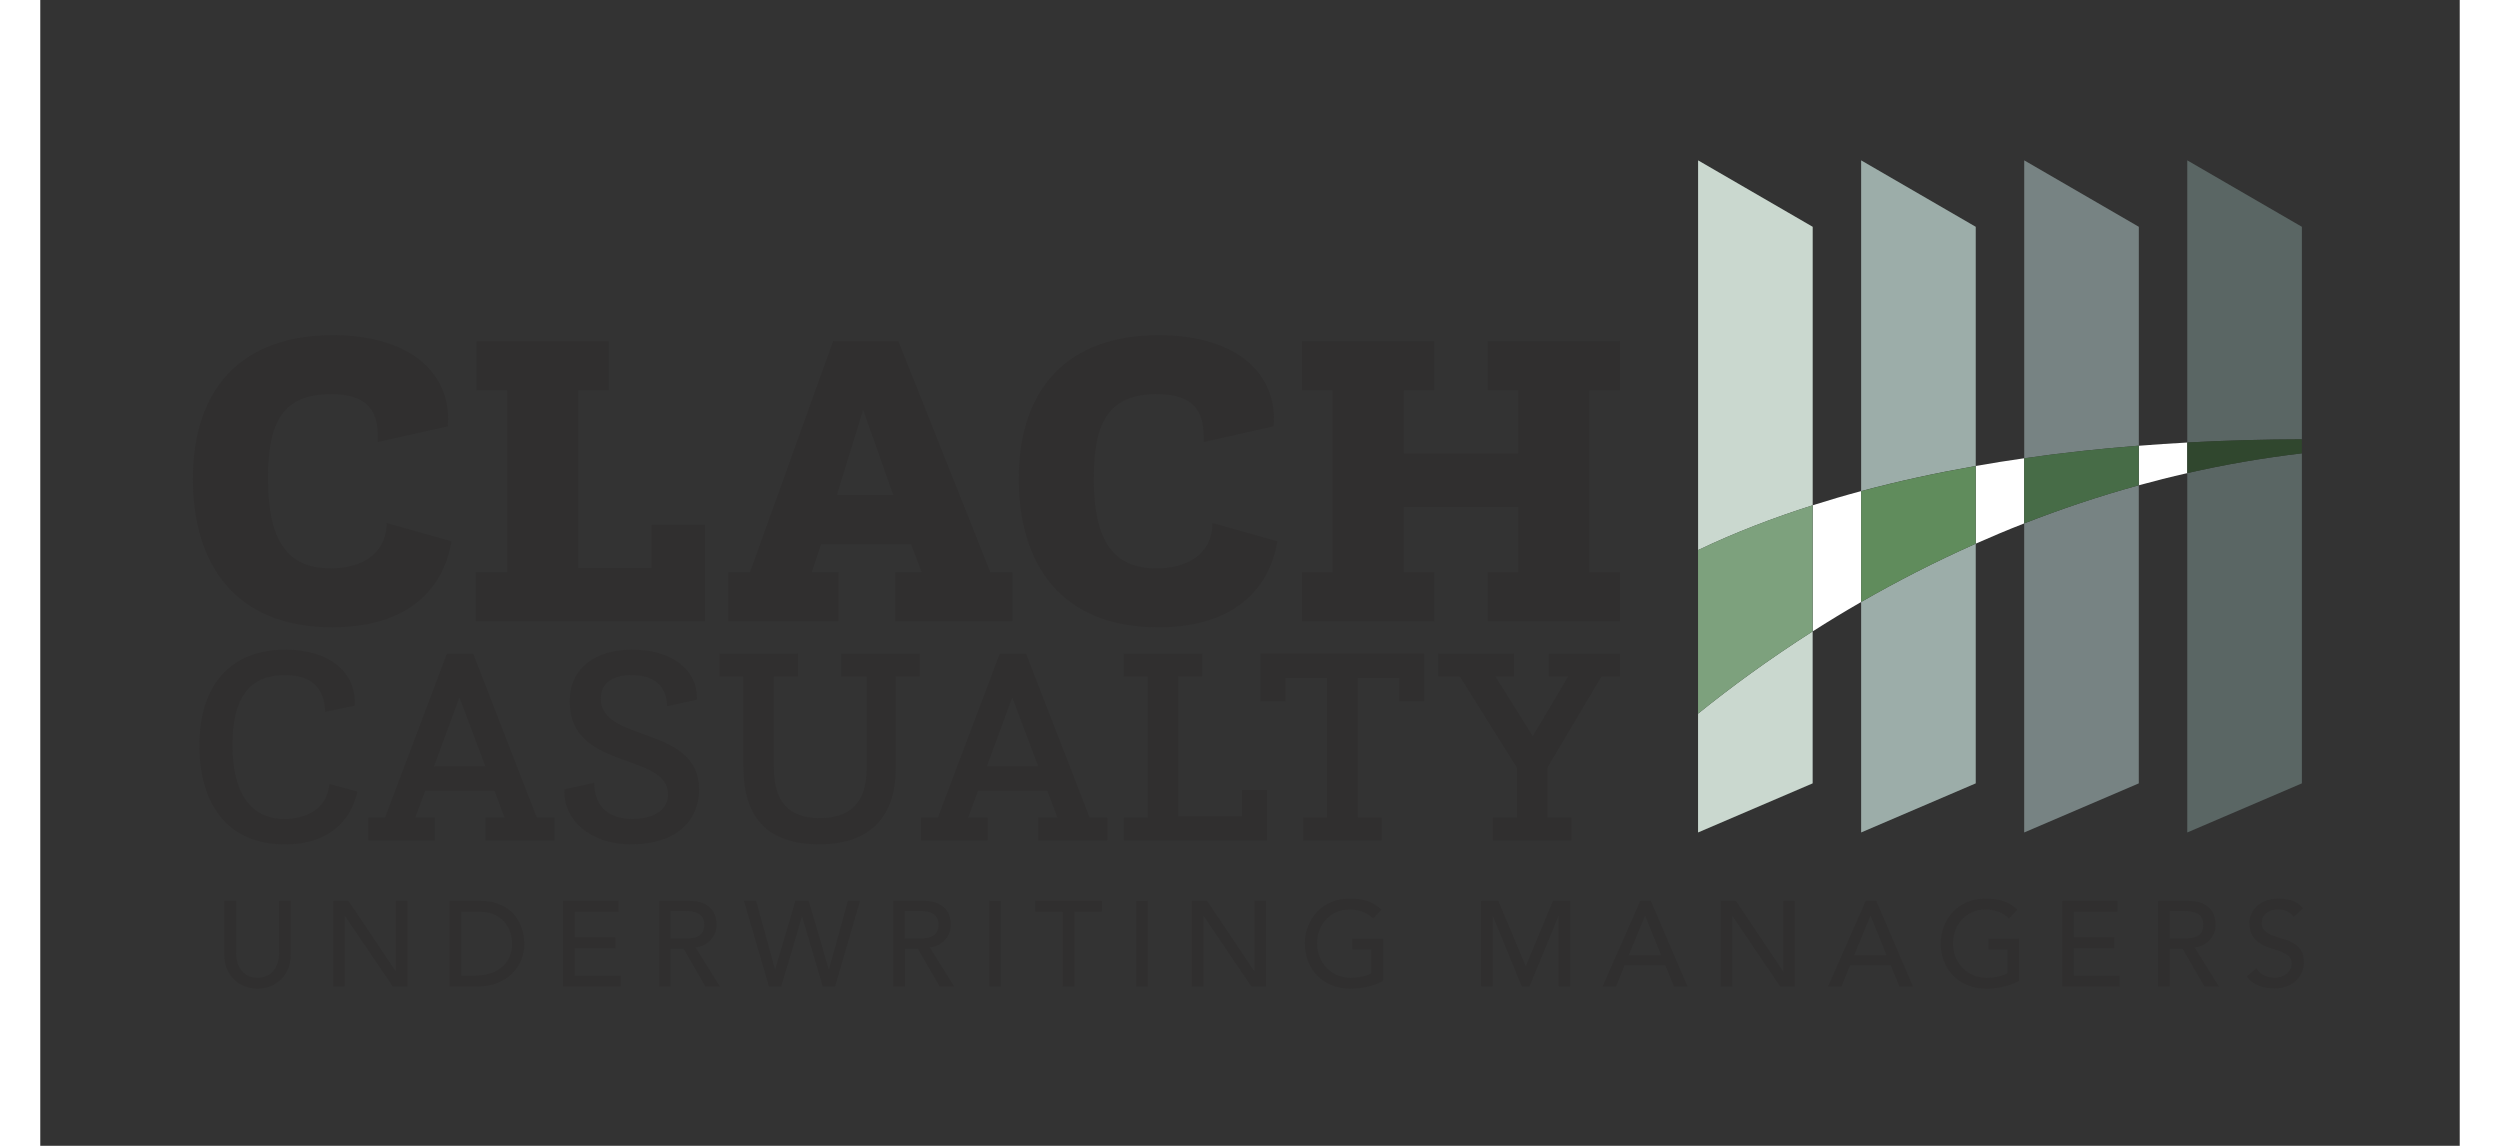 <?xml version="1.0" encoding="utf-8" ?>
<!DOCTYPE svg PUBLIC "-//W3C//DTD SVG 1.1//EN" "http://www.w3.org/Graphics/SVG/1.1/DTD/svg11.dtd">
<svg xmlns="http://www.w3.org/2000/svg" id="Layer_1" version="1.1" width="480" height="220" x="0px" y="0px" viewBox="0 0 540 255.74"><rect x="0" y="0" width="540" height="255.74" fill="#333333" stroke="none"/><defs><style>.st0 { fill: #cad8cf; } .st1 { fill: #7da17d; } .st2 { fill: #5a6664; } .st3 { fill: #fff; } .st4 { fill: #302f2f; } .st5 { fill: #608c5c; } .st6 { fill: #778383; } .st7 { fill: #9cada9; } .st8 { fill: #30472e; } .st9 { fill: #476c47; }</style></defs><g><g><path class="st7" d="M431.98,50.62l-25.58-14.83v73.82c8.45-2.26,17.03-4.11,25.58-5.61v-53.38Z"/><path class="st7" d="M406.4,185.8l25.58-10.96v-53.5c-9.19,4.08-17.74,8.49-25.58,13.01v51.45Z"/><path class="st0" d="M395.59,112.77v-62.15l-25.58-14.83v86.99c.1-.05.2-.1.31-.15,8.07-3.83,16.56-7.09,25.28-9.86Z"/><path class="st0" d="M370,185.8l25.58-10.96v-33.93c-9.91,6.32-18.47,12.63-25.58,18.37v26.51Z"/><path class="st6" d="M442.79,185.8l25.58-10.96v-66.54c-8.96,2.46-17.49,5.35-25.58,8.52v68.98Z"/><path class="st6" d="M468.38,50.62l-25.58-14.83v66.49c8.7-1.25,17.28-2.16,25.58-2.81v-48.86Z"/><path class="st2" d="M504.77,50.62l-25.58-14.83v62.97c9.09-.49,17.7-.69,25.58-.71v-47.44Z"/><path class="st2" d="M479.19,185.8l25.58-10.96v-73.66c-8.84,1.04-17.38,2.54-25.58,4.41v80.21Z"/><path class="st3" d="M468.38,99.48v8.83c3.54-.97,7.14-1.88,10.81-2.71v-6.83c-3.54.19-7.15.43-10.81.72Z"/><path class="st3" d="M431.98,104v17.34c3.51-1.56,7.11-3.07,10.81-4.52v-14.54c-3.59.51-7.2,1.08-10.81,1.72Z"/><path class="st3" d="M395.59,112.77v28.15c3.44-2.2,7.04-4.39,10.81-6.56v-24.75c-3.63.97-7.24,2.03-10.81,3.16Z"/><path class="st5" d="M406.4,109.61v24.75c7.85-4.52,16.39-8.93,25.58-13.01v-17.34c-8.55,1.5-17.13,3.34-25.58,5.61Z"/><path class="st1" d="M370.31,122.63c-.1.05-.2.1-.31.15v36.51c7.11-5.74,15.67-12.05,25.58-18.37v-28.15c-8.72,2.77-17.21,6.03-25.28,9.86Z"/><path class="st9" d="M442.79,102.28v14.54c8.09-3.17,16.62-6.05,25.58-8.52v-8.83c-8.3.65-16.89,1.56-25.58,2.81Z"/><path class="st8" d="M479.19,98.76v6.83c8.21-1.87,16.74-3.36,25.58-4.41v-3.13c-7.88.02-16.49.22-25.58.71Z"/></g><g><path class="st4" d="M91.78,120.8c-1.8,10.88-9.94,19.21-26.59,19.21-21.95,0-31.13-14.38-31.13-33.12,0-20.15,10.88-32.08,31.23-32.08,16.27,0,25.74,7.57,25.74,18.74,0,.57-.09,1.04-.09,1.61l-15.61,3.5v-1.32c0-5.87-2.55-9.37-10.41-9.37-10.88,0-14.1,6.34-14.1,18.83,0,13.82,4.26,20.06,14,20.06,6.15,0,12.4-2.65,12.49-10.12l14.48,4.07Z"/><path class="st4" d="M97.18,127.71h7v-40.59h-6.81v-10.98h29.52v10.98h-6.81v39.65h16.37v-9.65h11.92v21.57h-51.19v-10.98Z"/><path class="st4" d="M153.57,127.71h4.83l18.55-51.57h14.57l20.53,51.57h4.92v10.98h-26.12v-10.98h5.87l-2.37-6.24h-20.06l-2.08,6.24h5.96v10.98h-24.6v-10.98ZM190.38,110.49l-6.72-19.02-5.87,19.02h12.59Z"/><path class="st4" d="M276.11,120.8c-1.8,10.88-9.93,19.21-26.59,19.21-21.95,0-31.13-14.38-31.13-33.12,0-20.15,10.88-32.08,31.22-32.08,16.28,0,25.74,7.57,25.74,18.74,0,.57-.09,1.04-.09,1.61l-15.61,3.5v-1.32c0-5.87-2.56-9.37-10.41-9.37-10.88,0-14.1,6.34-14.1,18.83,0,13.82,4.26,20.06,14,20.06,6.15,0,12.4-2.65,12.49-10.12l14.48,4.07Z"/><path class="st4" d="M281.6,127.71h6.81v-40.59h-6.81v-10.98h29.52v10.98h-6.81v14.1h25.55v-14.1h-6.81v-10.98h29.52v10.98h-6.81v40.59h6.81v10.98h-29.52v-10.98h6.81v-14.57h-25.55v14.57h6.81v10.98h-29.52v-10.98Z"/><path class="st4" d="M70.77,176.66c-1.39,6.43-6.31,11.8-16.15,11.8-13.31,0-19.11-9.59-19.11-22.08,0-13.43,6.94-21.38,19.17-21.38,9.71,0,15.52,4.86,15.52,11.73v.76l-6.62,1.39c-.19-5.24-2.84-8.2-9.02-8.2-8.14,0-11.67,5.36-11.67,15.77s4.1,16.34,11.54,16.34c4.6,0,9.59-1.96,10.09-7.82l6.24,1.7Z"/><path class="st4" d="M73.23,182.47h3.72l13.81-36.58h5.87l14.19,36.58h3.97v5.11h-15.45v-5.11h4.29l-2.27-5.99h-15.45l-2.21,5.99h4.35v5.11h-14.82v-5.11ZM99.35,171.05l-5.8-15.39-5.68,15.39h11.48Z"/><path class="st4" d="M123.64,174.71c.06,5.8,3.72,8.07,8.52,8.07s7.95-2.02,7.95-5.49c0-9.46-21.95-5.17-21.95-20.69,0-7.25,5.36-11.6,14-11.6s14.38,4.35,14.38,10.66v.51l-6.62,1.45c-.19-4.23-2.46-6.94-8.01-6.94-4.35,0-6.81,1.95-6.81,5.23,0,10.03,21.95,5.8,21.95,20.37,0,6.81-5.11,12.17-15.01,12.17s-15.07-5.87-15.07-11.61c0-.19.06-.44.06-.69l6.62-1.45Z"/><path class="st4" d="M156.94,150.99h-5.36v-5.11h17.53v5.11h-5.36v20.31c0,5.68,1.7,11.29,10.22,11.29s10.47-5.49,10.47-11.04v-20.56h-5.68v-5.11h17.53v5.11h-5.36v20.56c0,9.97-4.98,16.9-17.09,16.9s-16.9-6.62-16.9-17.16v-20.31Z"/><path class="st4" d="M196.62,182.47h3.72l13.81-36.58h5.87l14.19,36.58h3.97v5.11h-15.45v-5.11h4.29l-2.27-5.99h-15.45l-2.21,5.99h4.35v5.11h-14.82v-5.11ZM222.74,171.05l-5.8-15.39-5.68,15.39h11.48Z"/><path class="st4" d="M241.79,182.47h5.36v-31.47h-5.36v-5.11h17.53v5.11h-5.36v31.16h14.25v-5.86h5.61v11.29h-32.04v-5.11Z"/><path class="st4" d="M281.85,182.47h5.36v-31.16h-9.27v5.23h-5.61v-10.66h36.58v10.66h-5.61v-5.23h-9.27v31.16h5.36v5.11h-17.53v-5.11Z"/><path class="st4" d="M324.23,182.47h5.36v-11.1l-12.74-20.37h-4.86v-5.11h16.9v5.11h-4.1l8.33,13.31,7.88-13.31h-4.29v-5.11h15.89v5.11h-4.16l-12.05,20.31v11.16h5.36v5.11h-17.53v-5.11Z"/></g></g><g><path class="st4" d="M43.7,201.06v11.71c0,.59.08,1.21.24,1.85.16.64.43,1.23.81,1.77.38.54.87.98,1.48,1.32.61.34,1.37.51,2.27.51s1.66-.17,2.27-.51c.61-.34,1.11-.78,1.48-1.32s.65-1.13.81-1.77c.16-.64.24-1.26.24-1.85v-11.71h2.59v12.12c0,1.12-.19,2.13-.57,3.04-.38.91-.9,1.7-1.57,2.36s-1.45,1.18-2.35,1.54c-.9.36-1.87.54-2.92.54s-2.02-.18-2.92-.54c-.9-.36-1.68-.87-2.35-1.54-.67-.67-1.19-1.45-1.57-2.36-.38-.91-.57-1.92-.57-3.04v-12.12h2.59Z"/><path class="st4" d="M65.38,201.06h3.4l10.53,15.71h.05v-15.71h2.59v19.11h-3.29l-10.64-15.71h-.05v15.71h-2.59v-19.11Z"/><path class="st4" d="M91.34,201.06h6.67c1.35,0,2.53.15,3.55.46,1.02.31,1.9.72,2.65,1.23.75.51,1.37,1.1,1.86,1.77.49.67.89,1.35,1.17,2.05.29.7.49,1.4.62,2.11.13.7.19,1.35.19,1.94,0,1.22-.22,2.41-.67,3.55-.45,1.14-1.12,2.16-2,3.05-.88.89-1.98,1.61-3.28,2.15s-2.81.81-4.52.81h-6.24v-19.11ZM93.94,217.74h3.27c1.1,0,2.14-.15,3.12-.44s1.84-.74,2.58-1.34c.74-.59,1.32-1.34,1.75-2.23s.65-1.93.65-3.12c0-.61-.1-1.33-.3-2.15-.2-.82-.57-1.6-1.12-2.33-.55-.74-1.31-1.36-2.28-1.88-.97-.51-2.23-.77-3.78-.77h-3.89v14.25Z"/><path class="st4" d="M116.69,201.06h12.34v2.43h-9.74v5.7h9.07v2.43h-9.07v6.13h10.23v2.43h-12.82v-19.11Z"/><path class="st4" d="M138.1,201.06h6.72c1.22,0,2.23.17,3.02.5.79.33,1.42.76,1.88,1.27.46.51.78,1.09.96,1.73.18.64.27,1.25.27,1.85s-.11,1.2-.32,1.77c-.22.57-.53,1.08-.93,1.54-.4.46-.9.85-1.48,1.16-.59.32-1.24.51-1.96.58l5.43,8.72h-3.24l-4.86-8.42h-2.89v8.42h-2.59v-19.11ZM140.69,209.48h3.4c.5,0,1-.04,1.5-.12.49-.08.94-.23,1.32-.44.39-.22.7-.53.93-.93.23-.41.35-.93.35-1.58s-.12-1.17-.35-1.58c-.23-.41-.54-.72-.93-.93-.39-.22-.83-.36-1.32-.45-.5-.08-.99-.12-1.5-.12h-3.4v6.15Z"/><path class="st4" d="M157.07,201.06h2.7l4.22,15.28h.05l4.49-15.28h2.97l4.49,15.28h.05l4.22-15.28h2.7l-5.56,19.11h-2.75l-4.62-15.6h-.05l-4.59,15.6h-2.75l-5.59-19.11Z"/><path class="st4" d="M190.38,201.06h6.72c1.22,0,2.23.17,3.02.5.79.33,1.42.76,1.88,1.27.46.51.78,1.09.96,1.73.18.64.27,1.25.27,1.85s-.11,1.2-.32,1.77c-.22.57-.53,1.08-.93,1.54-.4.46-.9.85-1.48,1.16-.59.32-1.24.51-1.96.58l5.43,8.72h-3.24l-4.86-8.42h-2.89v8.42h-2.59v-19.11ZM192.97,209.48h3.4c.5,0,1-.04,1.5-.12.49-.08.94-.23,1.32-.44.39-.22.7-.53.93-.93.23-.41.35-.93.35-1.58s-.12-1.17-.35-1.58c-.23-.41-.54-.72-.93-.93-.39-.22-.83-.36-1.32-.45-.5-.08-.99-.12-1.5-.12h-3.4v6.15Z"/><path class="st4" d="M211.79,201.06h2.59v19.11h-2.59v-19.11Z"/><path class="st4" d="M228.2,203.49h-6.15v-2.43h14.9v2.43h-6.15v16.68h-2.59v-16.68Z"/><path class="st4" d="M244.61,201.06h2.59v19.11h-2.59v-19.11Z"/><path class="st4" d="M257.02,201.06h3.4l10.53,15.71h.05v-15.71h2.59v19.11h-3.29l-10.64-15.71h-.05v15.71h-2.59v-19.11Z"/><path class="st4" d="M299.7,209.48v9.42c-.47.29-1,.54-1.59.76s-1.21.4-1.85.55c-.64.15-1.29.27-1.94.34-.66.07-1.27.11-1.85.11-1.62,0-3.06-.27-4.33-.81-1.27-.54-2.34-1.27-3.21-2.19-.87-.92-1.54-1.98-2-3.2-.46-1.21-.69-2.5-.69-3.85,0-1.42.25-2.74.74-3.97.5-1.22,1.18-2.28,2.05-3.19.87-.9,1.92-1.61,3.14-2.12,1.22-.51,2.56-.77,4.02-.77,1.76,0,3.2.22,4.32.66,1.12.44,2.05,1.05,2.81,1.82l-1.84,1.97c-.79-.76-1.63-1.28-2.51-1.58-.88-.3-1.81-.44-2.78-.44-1.1,0-2.09.2-2.97.61-.88.41-1.64.95-2.27,1.63-.63.68-1.12,1.49-1.46,2.42-.34.93-.51,1.91-.51,2.96s.19,2.08.57,3.01c.38.93.9,1.73,1.57,2.42.67.68,1.45,1.22,2.35,1.61.9.39,1.88.58,2.94.58.92,0,1.79-.09,2.6-.26.82-.17,1.52-.42,2.09-.74v-5.32h-4.24v-2.43h6.83Z"/><path class="st4" d="M321.56,201.06h3.86l6.07,14.47h.11l6.02-14.47h3.86v19.11h-2.59v-15.71h-.05l-6.45,15.71h-1.73l-6.45-15.71h-.05v15.71h-2.59v-19.11Z"/><path class="st4" d="M357.11,201.06h2.35l8.18,19.11h-3.02l-1.92-4.72h-9.1l-1.89,4.72h-3.02l8.42-19.11ZM361.76,213.18l-3.56-8.77h-.05l-3.62,8.77h7.23Z"/><path class="st4" d="M375.04,201.06h3.4l10.53,15.71h.05v-15.71h2.59v19.11h-3.29l-10.64-15.71h-.05v15.71h-2.59v-19.11Z"/><path class="st4" d="M407.43,201.06h2.35l8.18,19.11h-3.02l-1.92-4.72h-9.1l-1.89,4.72h-3.02l8.42-19.11ZM412.07,213.18l-3.56-8.77h-.05l-3.62,8.77h7.23Z"/><path class="st4" d="M441.63,209.48v9.42c-.47.29-1,.54-1.59.76s-1.21.4-1.85.55c-.64.15-1.29.27-1.94.34-.66.07-1.27.11-1.85.11-1.62,0-3.06-.27-4.33-.81-1.27-.54-2.34-1.27-3.21-2.19-.87-.92-1.54-1.98-2-3.2-.46-1.21-.69-2.5-.69-3.85,0-1.42.25-2.74.74-3.97.5-1.22,1.18-2.28,2.05-3.19.87-.9,1.92-1.61,3.14-2.12,1.22-.51,2.56-.77,4.02-.77,1.76,0,3.2.22,4.32.66,1.12.44,2.05,1.05,2.81,1.82l-1.84,1.97c-.79-.76-1.63-1.28-2.51-1.58-.88-.3-1.81-.44-2.78-.44-1.1,0-2.09.2-2.97.61-.88.41-1.64.95-2.27,1.63-.63.68-1.12,1.49-1.46,2.42-.34.93-.51,1.91-.51,2.96s.19,2.08.57,3.01c.38.93.9,1.73,1.57,2.42.67.68,1.45,1.22,2.35,1.61.9.39,1.88.58,2.94.58.92,0,1.79-.09,2.6-.26.82-.17,1.52-.42,2.09-.74v-5.32h-4.24v-2.43h6.83Z"/><path class="st4" d="M451.27,201.06h12.34v2.43h-9.74v5.7h9.07v2.43h-9.07v6.13h10.23v2.43h-12.82v-19.11Z"/><path class="st4" d="M472.67,201.06h6.72c1.22,0,2.23.17,3.02.5s1.42.76,1.88,1.27c.46.51.78,1.09.96,1.73.18.64.27,1.25.27,1.85s-.11,1.2-.32,1.77c-.22.57-.53,1.08-.93,1.54-.41.46-.9.85-1.48,1.16-.59.32-1.24.51-1.96.58l5.43,8.72h-3.24l-4.86-8.42h-2.89v8.42h-2.59v-19.11ZM475.26,209.48h3.4c.5,0,1-.04,1.5-.12.49-.08.94-.23,1.32-.44.39-.22.7-.53.93-.93.23-.41.35-.93.35-1.58s-.12-1.17-.35-1.58c-.23-.41-.54-.72-.93-.93s-.83-.36-1.32-.45c-.5-.08-.99-.12-1.5-.12h-3.4v6.15Z"/><path class="st4" d="M494.64,216.18c.47.7,1.07,1.22,1.79,1.55.73.33,1.48.5,2.25.5.43,0,.87-.07,1.32-.2.45-.13.86-.34,1.23-.61.37-.27.67-.6.9-1,.23-.4.35-.86.35-1.38,0-.74-.23-1.3-.7-1.69-.47-.39-1.05-.71-1.74-.97s-1.45-.51-2.27-.76c-.82-.24-1.57-.58-2.27-1.01-.69-.43-1.27-1.01-1.74-1.74-.47-.73-.7-1.71-.7-2.96,0-.56.12-1.15.36-1.78.24-.63.62-1.21,1.15-1.73s1.19-.96,2.01-1.31c.82-.35,1.8-.53,2.96-.53,1.04,0,2.04.14,3,.43s1.79.87,2.51,1.75l-2.11,1.92c-.32-.5-.78-.91-1.38-1.21-.59-.31-1.27-.46-2.02-.46s-1.32.09-1.8.28-.86.43-1.15.73c-.29.3-.49.62-.61.96-.12.34-.18.66-.18.94,0,.81.23,1.43.7,1.86.47.43,1.05.78,1.74,1.05s1.45.51,2.27.73c.82.22,1.57.52,2.27.9.69.39,1.27.91,1.74,1.57.47.66.7,1.56.7,2.71,0,.92-.18,1.74-.53,2.48s-.82,1.36-1.42,1.86-1.3.89-2.11,1.16-1.67.4-2.59.4c-1.22,0-2.38-.22-3.48-.65-1.1-.43-1.97-1.1-2.62-2l2.13-1.83Z"/></g></svg>